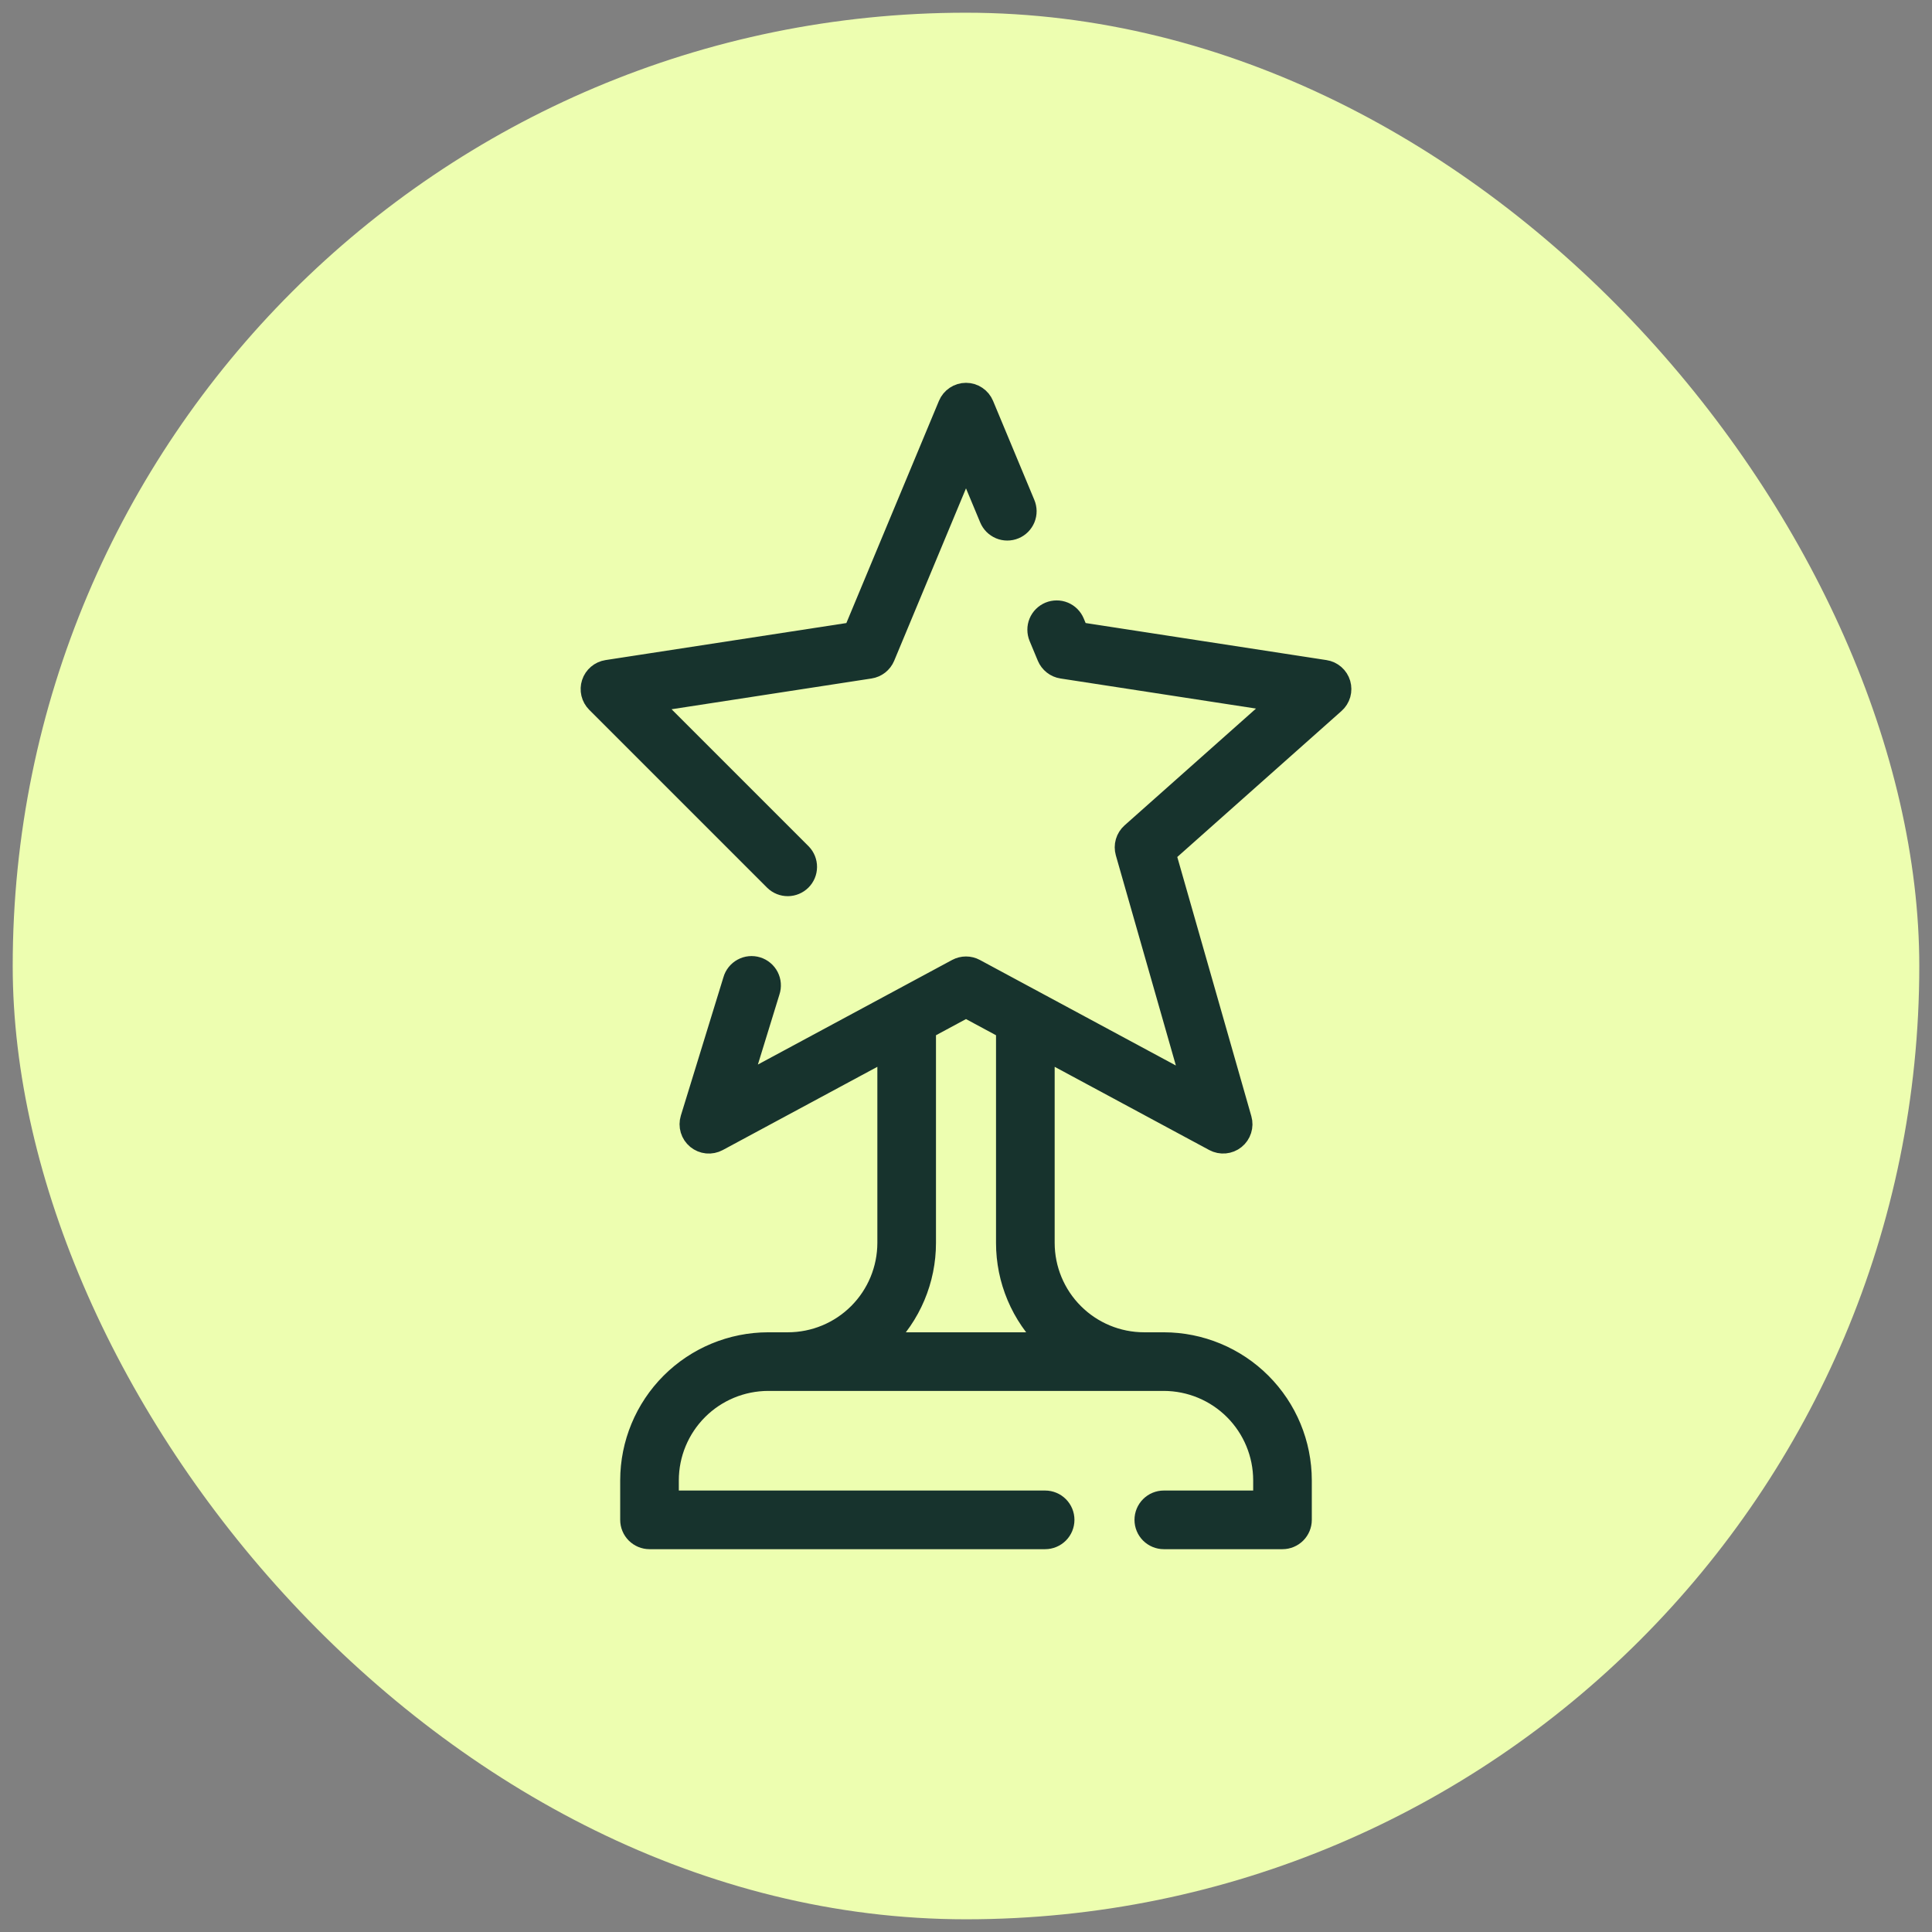 <svg width="76" height="76" viewBox="0 0 76 76" fill="none" xmlns="http://www.w3.org/2000/svg">
<rect x="0" y="0" width="76" height="76" fill="#808080" stroke="none"/>
<rect x="0.5" y="0.5" width="75" height="75" rx="37.5" fill="#EDFEB0"/>
<path d="M52.753 26.886C52.711 26.744 52.63 26.617 52.518 26.52C52.407 26.423 52.271 26.359 52.124 26.337L42.441 24.847L42.285 24.473C42.246 24.378 42.188 24.293 42.116 24.221C42.044 24.148 41.958 24.091 41.863 24.052C41.769 24.013 41.668 23.993 41.566 23.994C41.463 23.994 41.362 24.014 41.268 24.053C41.173 24.093 41.088 24.15 41.016 24.222C40.943 24.295 40.886 24.381 40.847 24.475C40.808 24.57 40.788 24.671 40.789 24.773C40.789 24.875 40.809 24.976 40.848 25.071L41.172 25.849C41.224 25.972 41.306 26.08 41.411 26.162C41.516 26.245 41.641 26.299 41.773 26.319L50.253 27.624L44.486 32.749C44.377 32.847 44.297 32.973 44.256 33.114C44.215 33.255 44.215 33.404 44.255 33.545L46.861 42.666L38.369 38.093C38.256 38.032 38.129 38 38 38C37.871 38 37.745 38.032 37.631 38.093L29.186 42.64L30.304 39.007C30.337 38.909 30.349 38.805 30.341 38.702C30.333 38.598 30.304 38.498 30.257 38.406C30.209 38.314 30.144 38.232 30.064 38.166C29.985 38.099 29.893 38.049 29.794 38.019C29.695 37.988 29.591 37.978 29.488 37.988C29.385 37.998 29.285 38.029 29.194 38.079C29.103 38.128 29.023 38.195 28.958 38.276C28.893 38.357 28.845 38.45 28.817 38.55L27.141 43.996C27.096 44.144 27.095 44.302 27.14 44.45C27.184 44.597 27.272 44.728 27.391 44.827C27.51 44.924 27.656 44.985 27.809 45C27.963 45.014 28.118 44.983 28.254 44.91L34.888 41.338V48.894C34.886 49.925 34.476 50.914 33.747 51.643C33.017 52.373 32.029 52.783 30.997 52.784H30.219C28.775 52.786 27.39 53.36 26.369 54.381C25.348 55.403 24.774 56.787 24.772 58.231V59.787C24.772 59.994 24.854 60.192 25 60.338C25.146 60.483 25.344 60.566 25.55 60.566H41.113C41.319 60.566 41.517 60.483 41.663 60.338C41.809 60.192 41.891 59.994 41.891 59.787C41.891 59.581 41.809 59.383 41.663 59.237C41.517 59.091 41.319 59.009 41.113 59.009H26.328V58.231C26.329 57.2 26.74 56.211 27.469 55.481C28.198 54.752 29.187 54.342 30.219 54.34H45.781C46.813 54.342 47.802 54.752 48.531 55.481C49.261 56.211 49.671 57.2 49.672 58.231V59.009H45.781C45.575 59.009 45.377 59.091 45.231 59.237C45.085 59.383 45.003 59.581 45.003 59.787C45.003 59.994 45.085 60.192 45.231 60.338C45.377 60.483 45.575 60.566 45.781 60.566H50.45C50.657 60.566 50.854 60.483 51 60.338C51.146 60.192 51.228 59.994 51.228 59.787V58.231C51.227 56.787 50.652 55.403 49.631 54.381C48.61 53.36 47.225 52.786 45.781 52.784H45.003C43.972 52.783 42.983 52.373 42.254 51.643C41.524 50.914 41.114 49.925 41.113 48.894V41.338L47.747 44.91C47.882 44.982 48.035 45.013 48.187 44.999C48.339 44.985 48.484 44.927 48.603 44.831C48.723 44.735 48.811 44.606 48.857 44.46C48.904 44.314 48.906 44.158 48.864 44.011L45.886 33.588L52.523 27.688C52.634 27.59 52.714 27.462 52.755 27.32C52.795 27.178 52.794 27.027 52.753 26.886ZM41.198 52.784H34.802C35.322 52.278 35.735 51.673 36.017 51.005C36.299 50.337 36.444 49.619 36.444 48.894V40.5L38 39.662L39.556 40.5V48.894C39.556 49.619 39.701 50.337 39.983 51.005C40.265 51.673 40.678 52.278 41.198 52.784Z" fill="#17332D" stroke="#17332D" stroke-width="0.75"/>
<path d="M23.444 27.657L30.447 34.66C30.593 34.801 30.79 34.88 30.994 34.878C31.198 34.876 31.393 34.794 31.538 34.65C31.682 34.506 31.764 34.311 31.765 34.107C31.767 33.903 31.689 33.706 31.547 33.559L25.63 27.642L34.228 26.319C34.359 26.299 34.484 26.245 34.589 26.163C34.694 26.081 34.776 25.973 34.828 25.85L38 18.236L38.903 20.403C38.942 20.498 38.999 20.585 39.071 20.658C39.144 20.731 39.23 20.789 39.325 20.829C39.419 20.869 39.521 20.889 39.624 20.889C39.727 20.889 39.829 20.869 39.924 20.829C40.019 20.79 40.105 20.731 40.178 20.658C40.25 20.585 40.307 20.498 40.346 20.403C40.384 20.308 40.404 20.205 40.403 20.102C40.401 20 40.38 19.898 40.339 19.803L38.718 15.913C38.659 15.771 38.559 15.65 38.431 15.565C38.304 15.48 38.154 15.434 38 15.434C37.846 15.434 37.696 15.48 37.569 15.565C37.441 15.65 37.341 15.771 37.282 15.913L33.559 24.848L23.875 26.337C23.733 26.359 23.6 26.42 23.491 26.513C23.381 26.606 23.299 26.728 23.255 26.864C23.21 27.001 23.204 27.147 23.237 27.287C23.27 27.427 23.342 27.555 23.444 27.657Z" fill="#17332D" stroke="#17332D" stroke-width="0.75"/>
</svg>
